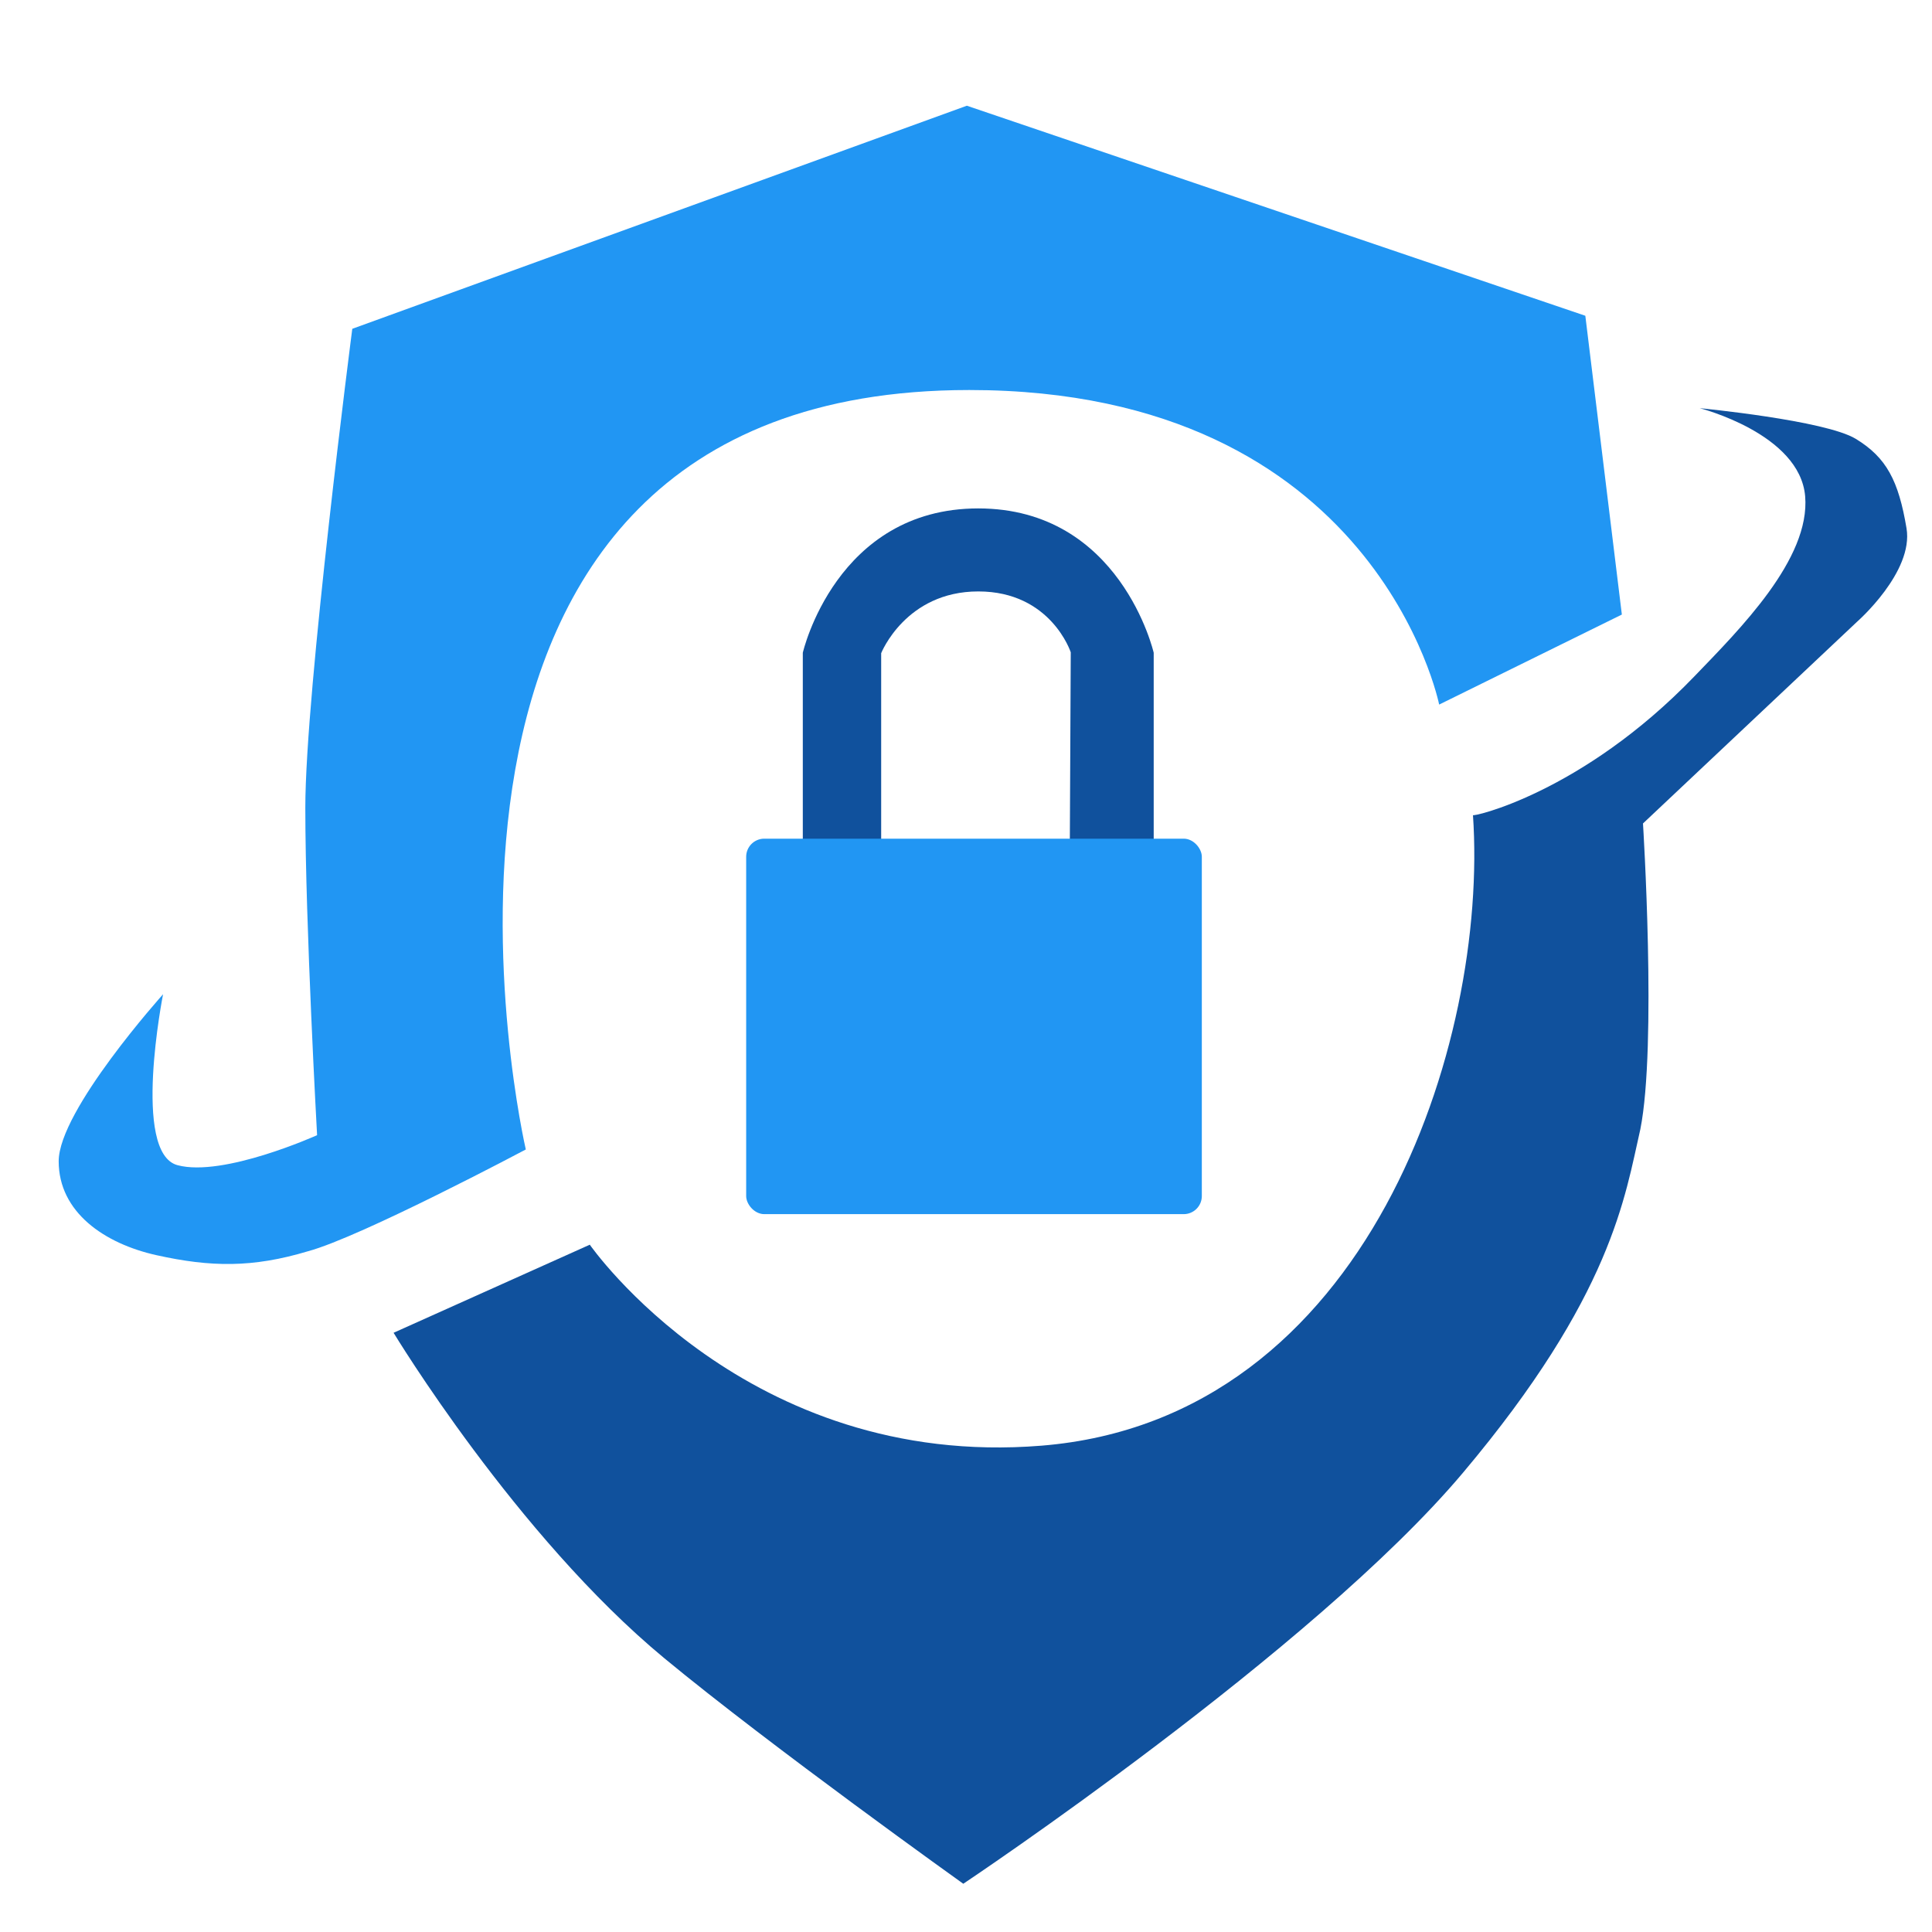 <?xml version="1.0" encoding="UTF-8" standalone="no"?>
<svg
   width="32"
   height="32"
   viewBox="0 0 32 32"
   fill="none"
   version="1.1"
   id="svg10"
   sodipodi:docname="logo.svg"
   xml:space="preserve"
   inkscape:version="1.3.2 (091e20e, 2023-11-25, custom)"
   xmlns:inkscape="http://www.inkscape.org/namespaces/inkscape"
   xmlns:sodipodi="http://sodipodi.sourceforge.net/DTD/sodipodi-0.dtd"
   xmlns="http://www.w3.org/2000/svg"
   xmlns:svg="http://www.w3.org/2000/svg"><defs
     id="defs10" /><sodipodi:namedview
     id="namedview10"
     pagecolor="#ffffff"
     bordercolor="#000000"
     borderopacity="0.25"
     inkscape:showpageshadow="2"
     inkscape:pageopacity="0.0"
     inkscape:pagecheckerboard="0"
     inkscape:deskcolor="#d1d1d1"
     showguides="true"
     inkscape:zoom="32"
     inkscape:cx="13.96875"
     inkscape:cy="11.21875"
     inkscape:window-width="3840"
     inkscape:window-height="2071"
     inkscape:window-x="2391"
     inkscape:window-y="-9"
     inkscape:window-maximized="1"
     inkscape:current-layer="svg10"><sodipodi:guide
       position="13.484,21.18"
       orientation="0,-1"
       id="guide10740"
       inkscape:locked="false" /><sodipodi:guide
       position="16.211,21.836"
       orientation="1,0"
       id="guide10741"
       inkscape:locked="false" /></sodipodi:namedview><path
     style="fill:#10519d;fill-opacity:1"
     d="M 9.767,20.617 6.519,22.075 c 0,0 2.033,3.364 4.486,5.392 1.764,1.458 4.95,3.734 4.95,3.734 0,0 5.8,-3.867 8.275,-6.806 2.475,-2.939 2.685,-4.585 2.939,-5.69 0.276,-1.381 0.044,-5.066 0.044,-5.066 l 3.547,-3.342 c 0,0 0.939,-0.823 0.818,-1.547 -0.132,-0.787 -0.331,-1.171 -0.84,-1.481 -0.508,-0.309 -2.585,-0.508 -2.585,-0.508 0,0 1.657,0.42 1.746,1.458 0.088,1.039 -1.086,2.206 -1.834,2.983 -1.869,1.942 -3.708,2.34 -3.668,2.298 0.258,3.753 -1.722,10.006 -7.148,10.445 -4.895,0.396 -7.481,-3.33 -7.481,-3.33 z"
     id="path10738"
     sodipodi:nodetypes="ccscscccsscsscscc" /><path
     style="fill:#2196f3;fill-opacity:1"
     d="m 2.701,16.468 c 0,0 -1.729,1.923 -1.729,2.766 0,0.843 0.756,1.364 1.621,1.556 0.898,0.199 1.591,0.21 2.507,-0.065 0.877,-0.235 3.609,-1.686 3.609,-1.686 0,0 -2.917,-12.579 7.346,-12.579 6.741,0 7.782,5.21 7.782,5.21 L 26.863,10.179 26.258,5.23 16.014,1.751 5.835,5.446 c 0,0 -0.778,6.008 -0.778,7.931 0,1.923 0.195,5.425 0.195,5.425 0,0 -1.553,0.701 -2.312,0.497 C 2.179,19.096 2.701,16.468 2.701,16.468 Z"
     id="path10737"
     sodipodi:nodetypes="cssccscccccscsc" /><path
     style="fill:#10519d;fill-opacity:1"
     d="M 13.297,14.078 V 10.812 c 0,0 0.547,-2.391 2.906,-2.391 2.359,0 2.906,2.391 2.906,2.391 v 3.297 H 17.719 l 0.016,-3.305 c 0,0 -0.328,-1.008 -1.531,-1.008 -1.203,0 -1.609,1.023 -1.609,1.023 v 3.273 z"
     id="path10740"
     sodipodi:nodetypes="ccsccccsccc" /><rect
     style="fill:#2196f3;fill-opacity:1"
     id="rect10740"
     width="7.547"
     height="6.219"
     x="12.359"
     y="13.891"
     rx="0.3" /></svg>
